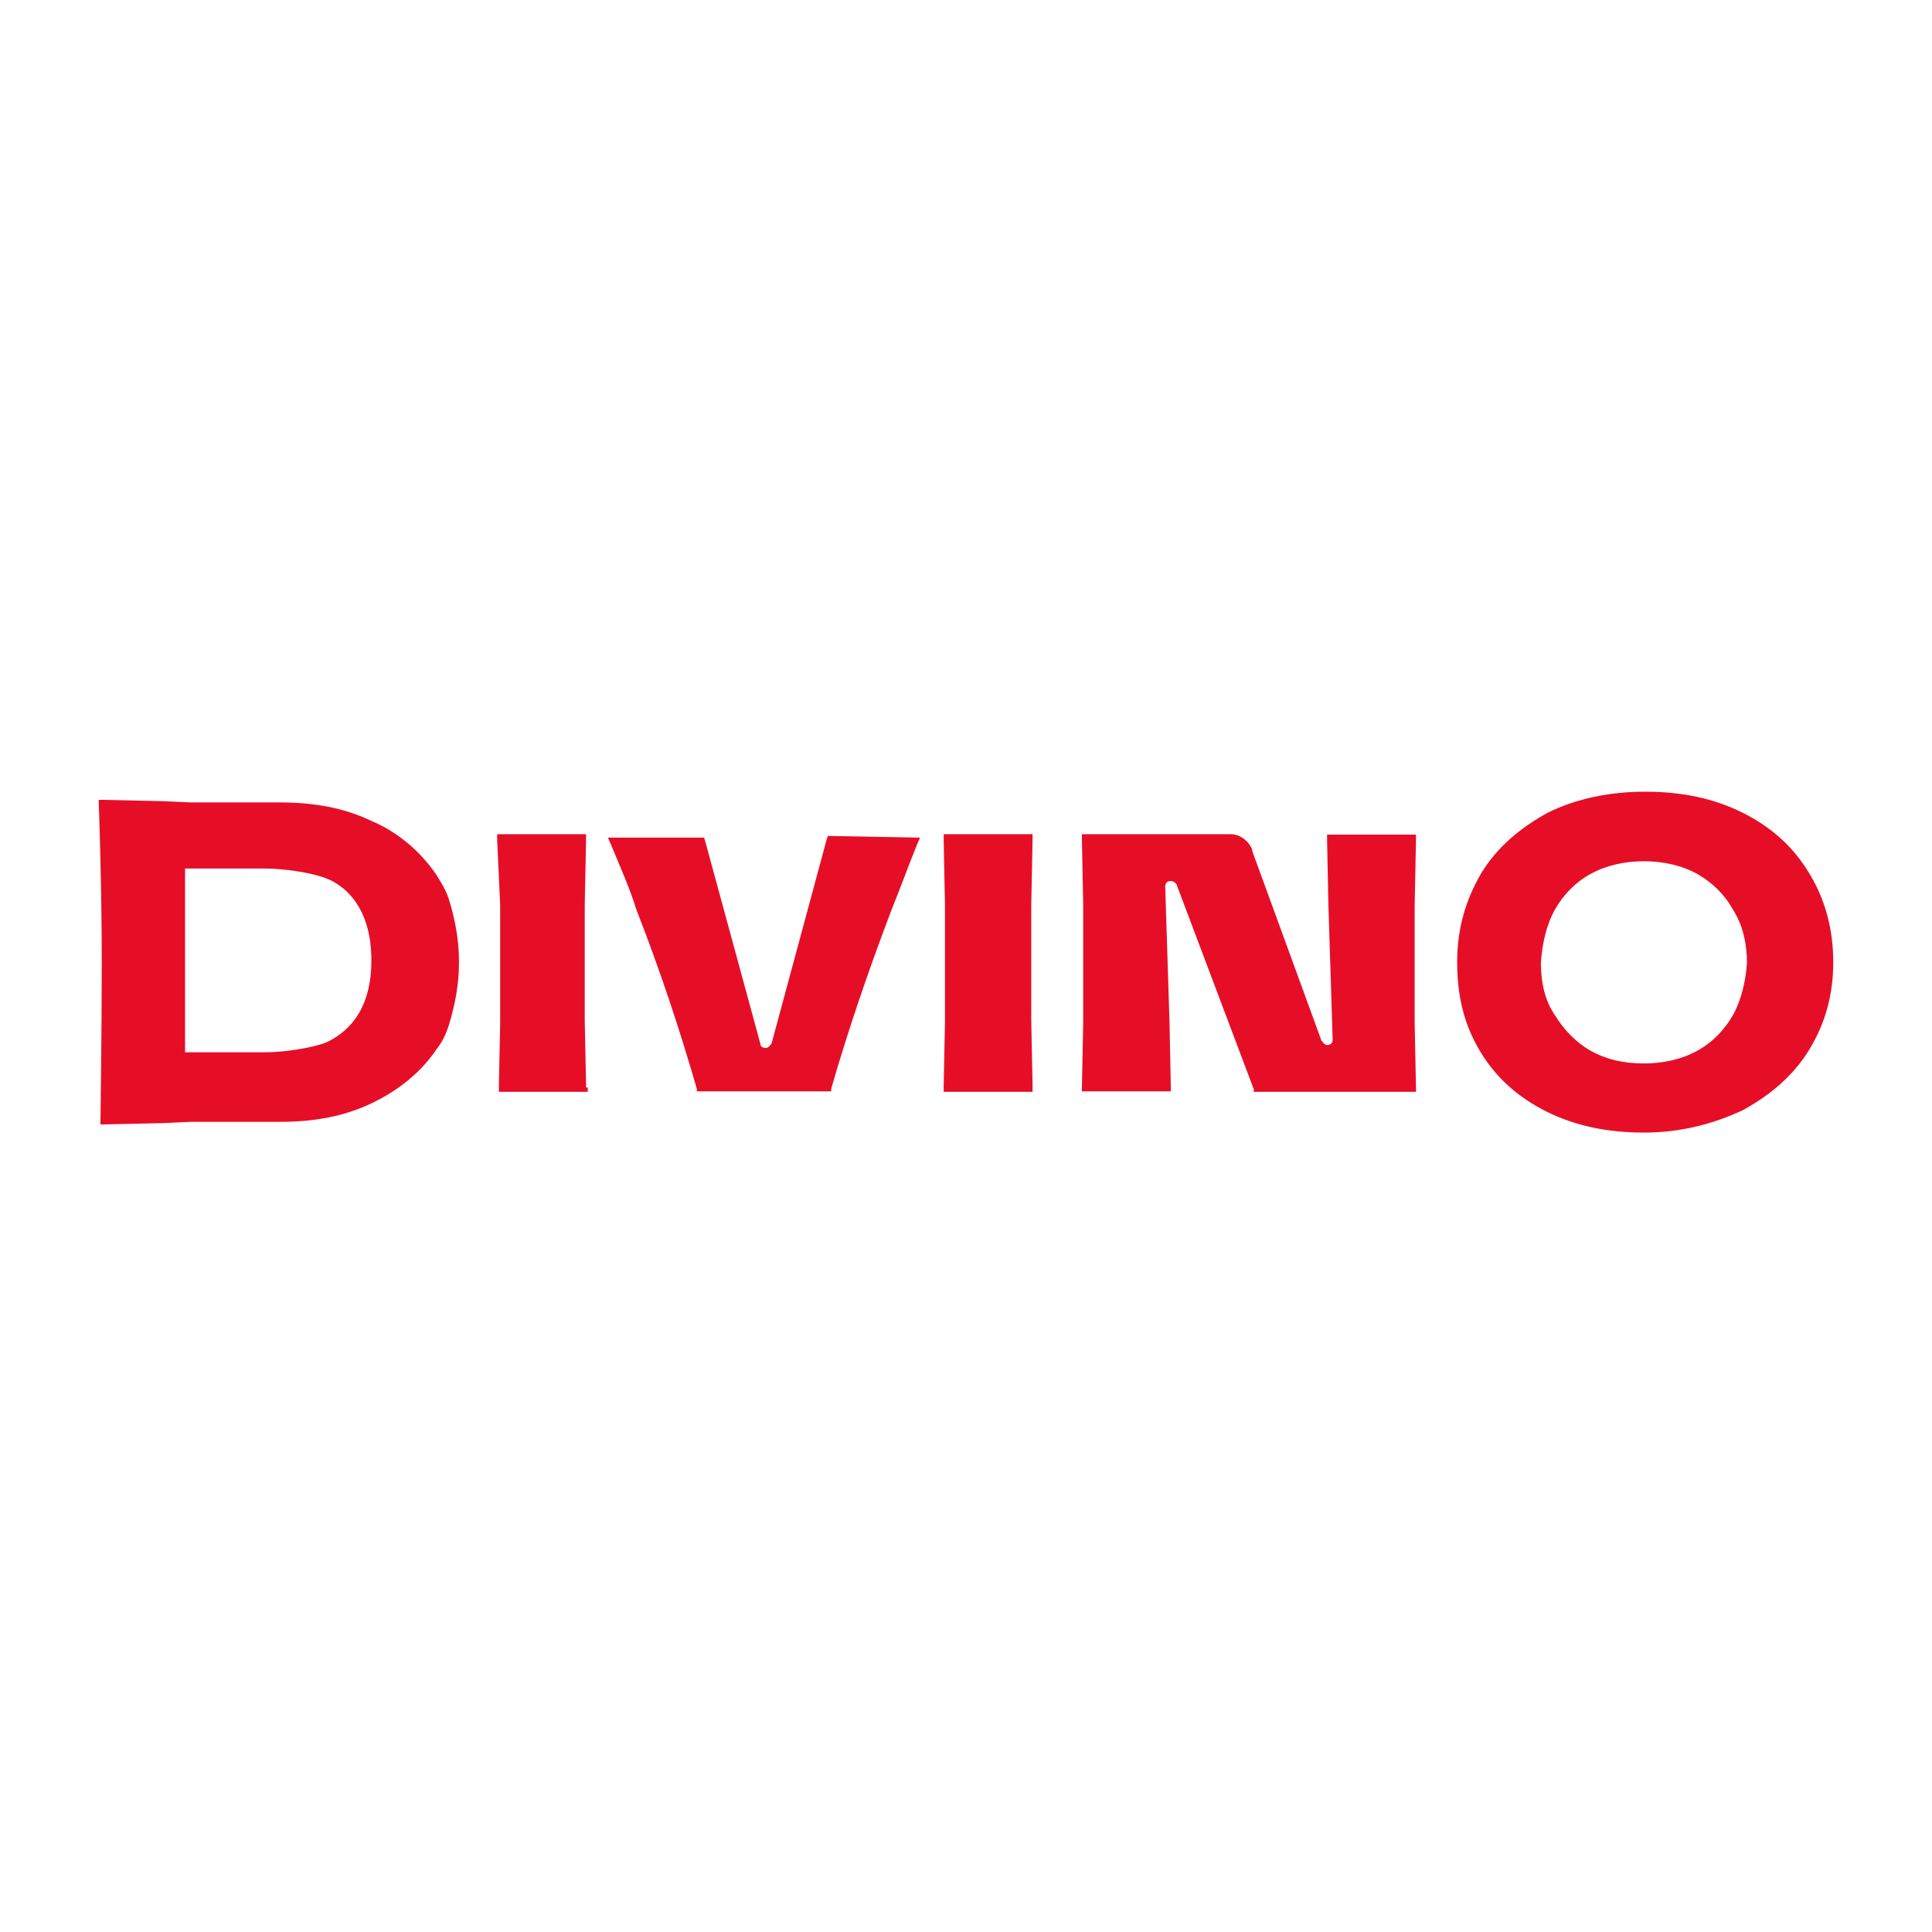 <?xml version="1.0" encoding="utf-8"?>
<!-- Generator: Adobe Illustrator 25.4.1, SVG Export Plug-In . SVG Version: 6.00 Build 0)  -->
<svg version="1.1" id="Capa_1" xmlns="http://www.w3.org/2000/svg" xmlns:xlink="http://www.w3.org/1999/xlink" x="0px" y="0px"
	 viewBox="0 0 450 450" style="enable-background:new 0 0 450 450;" xml:space="preserve">
<style type="text/css">
	.st0{fill:#E60E27;}
</style>
<path class="st0" d="M292.1,253.9l-18.1-48c-0.3-0.3-0.7-0.7-1.3-0.7s-1.3,0.3-1.3,1.3l0,0l1,31.6l0.3,14.8v1.3H252V253l0.3-14.8
	v-27.3l-0.3-15.1V195v-0.7h34.5c2.3,0,3.9,1.3,4.9,3c0,0.3,0.3,0.3,0.3,1l16.1,44.1c0.3,0.3,0.7,1,1.3,1c0.7,0,1.3-0.3,1.3-1.3
	l-1-31.6l-0.3-15.1v-1h20.7v1v0.7l-0.3,14.8v27.3l0.3,14.8v1.3h-37.8V253.9z M86.5,223.7c0,12.5-6.3,17.1-10.5,19.1
	c-3.3,1.3-9.9,2.3-14.1,2.3H43.1v-42.8h18.8c4.3,0,10.9,1,14.1,2.3C80.2,206.2,86.5,211.2,86.5,223.7L86.5,223.7z M23.7,223.7
	c0,17.4-0.3,37.2-0.3,37.5v0.7h0.3l14.1-0.3l6.6-0.3h20.7c8.2,0,15.1-1.3,21.4-4.3c6.3-3,11.5-7.2,15.1-12.5c1.3-1.6,2.3-3.6,3-5.9
	c1.3-4.3,2.3-9.2,2.3-14.1V224v-0.3c0-4.9-1-9.9-2.3-14.1c-0.7-2.3-2-4.3-3-5.9c-3.6-5.3-8.9-9.9-15.1-12.5
	c-6.3-3-13.2-4.3-21.4-4.3H44.4l-6.6-0.3l-14.1-0.3H23v0.7C23,186.5,23.7,206.2,23.7,223.7 M382.9,247.7c4.6,0,8.9-1,12.5-3
	c3.6-2,6.3-4.9,8.2-8.2c2-3.6,3-7.9,3.3-12.2c0-4.6-1-8.9-3.3-12.5c-2-3.6-4.9-6.3-8.2-8.2c-3.6-2-7.9-3-12.5-3c-4.6,0-8.9,1-12.5,3
	c-3.6,2-6.3,4.9-8.2,8.2c-2,3.6-3,7.9-3.3,12.5c0,4.6,1,8.9,3.3,12.2c2,3.3,4.9,6.3,8.2,8.2C374,246.7,378,247.7,382.9,247.7
	 M382.9,263.8c-8.6,0-16.1-1.6-22.7-4.9c-6.6-3.3-11.8-7.9-15.5-14.1s-5.3-12.8-5.3-20.7s2-14.5,5.6-20.7
	c3.6-5.9,8.9-10.5,15.5-14.1c6.6-3.3,14.5-4.9,22.7-4.9l0,0c8.6,0,16.1,1.6,22.7,4.9c6.6,3.3,11.8,7.9,15.5,14.1
	c3.6,5.9,5.6,12.8,5.6,20.7s-2,14.5-5.6,20.4c-3.6,5.9-8.9,10.5-15.5,14.1C399,261.8,391.5,263.8,382.9,263.8L382.9,263.8z
	 M240.5,253.3v-0.7l-0.3-14.8v-27l0.3-15.1V195v-0.7h-20.7v0.7v0.7l0.3,15.1v27.3l-0.3,14.8v0.7v0.7h20.7V253.3z M192.8,194.7
	l-0.3,1l-12.8,47.4c-0.3,0.3-0.7,1-1.3,1c-0.7,0-1.3-0.3-1.3-1l0,0l0,0l-12.8-47l-0.3-1h-22.4l0.7,1.6c2,4.9,4.3,9.9,5.9,15.1
	c5.9,15.1,10.5,29.3,14.1,41.8v0.3v0.3h31.3v-0.3v-0.3c3.6-12.5,8.2-26.3,14.1-41.8c2-4.9,3.9-10.2,5.9-15.1l0.7-1.6L192.8,194.7
	L192.8,194.7z M136.5,253.3v-0.7l-0.3-14.8v-27l0.3-15.1V195v-0.7h-20.7v0.7v0.7l0.7,15.1v27.3l-0.3,14.8v0.7v0.7h20.7v-1H136.5z"/>
</svg>
